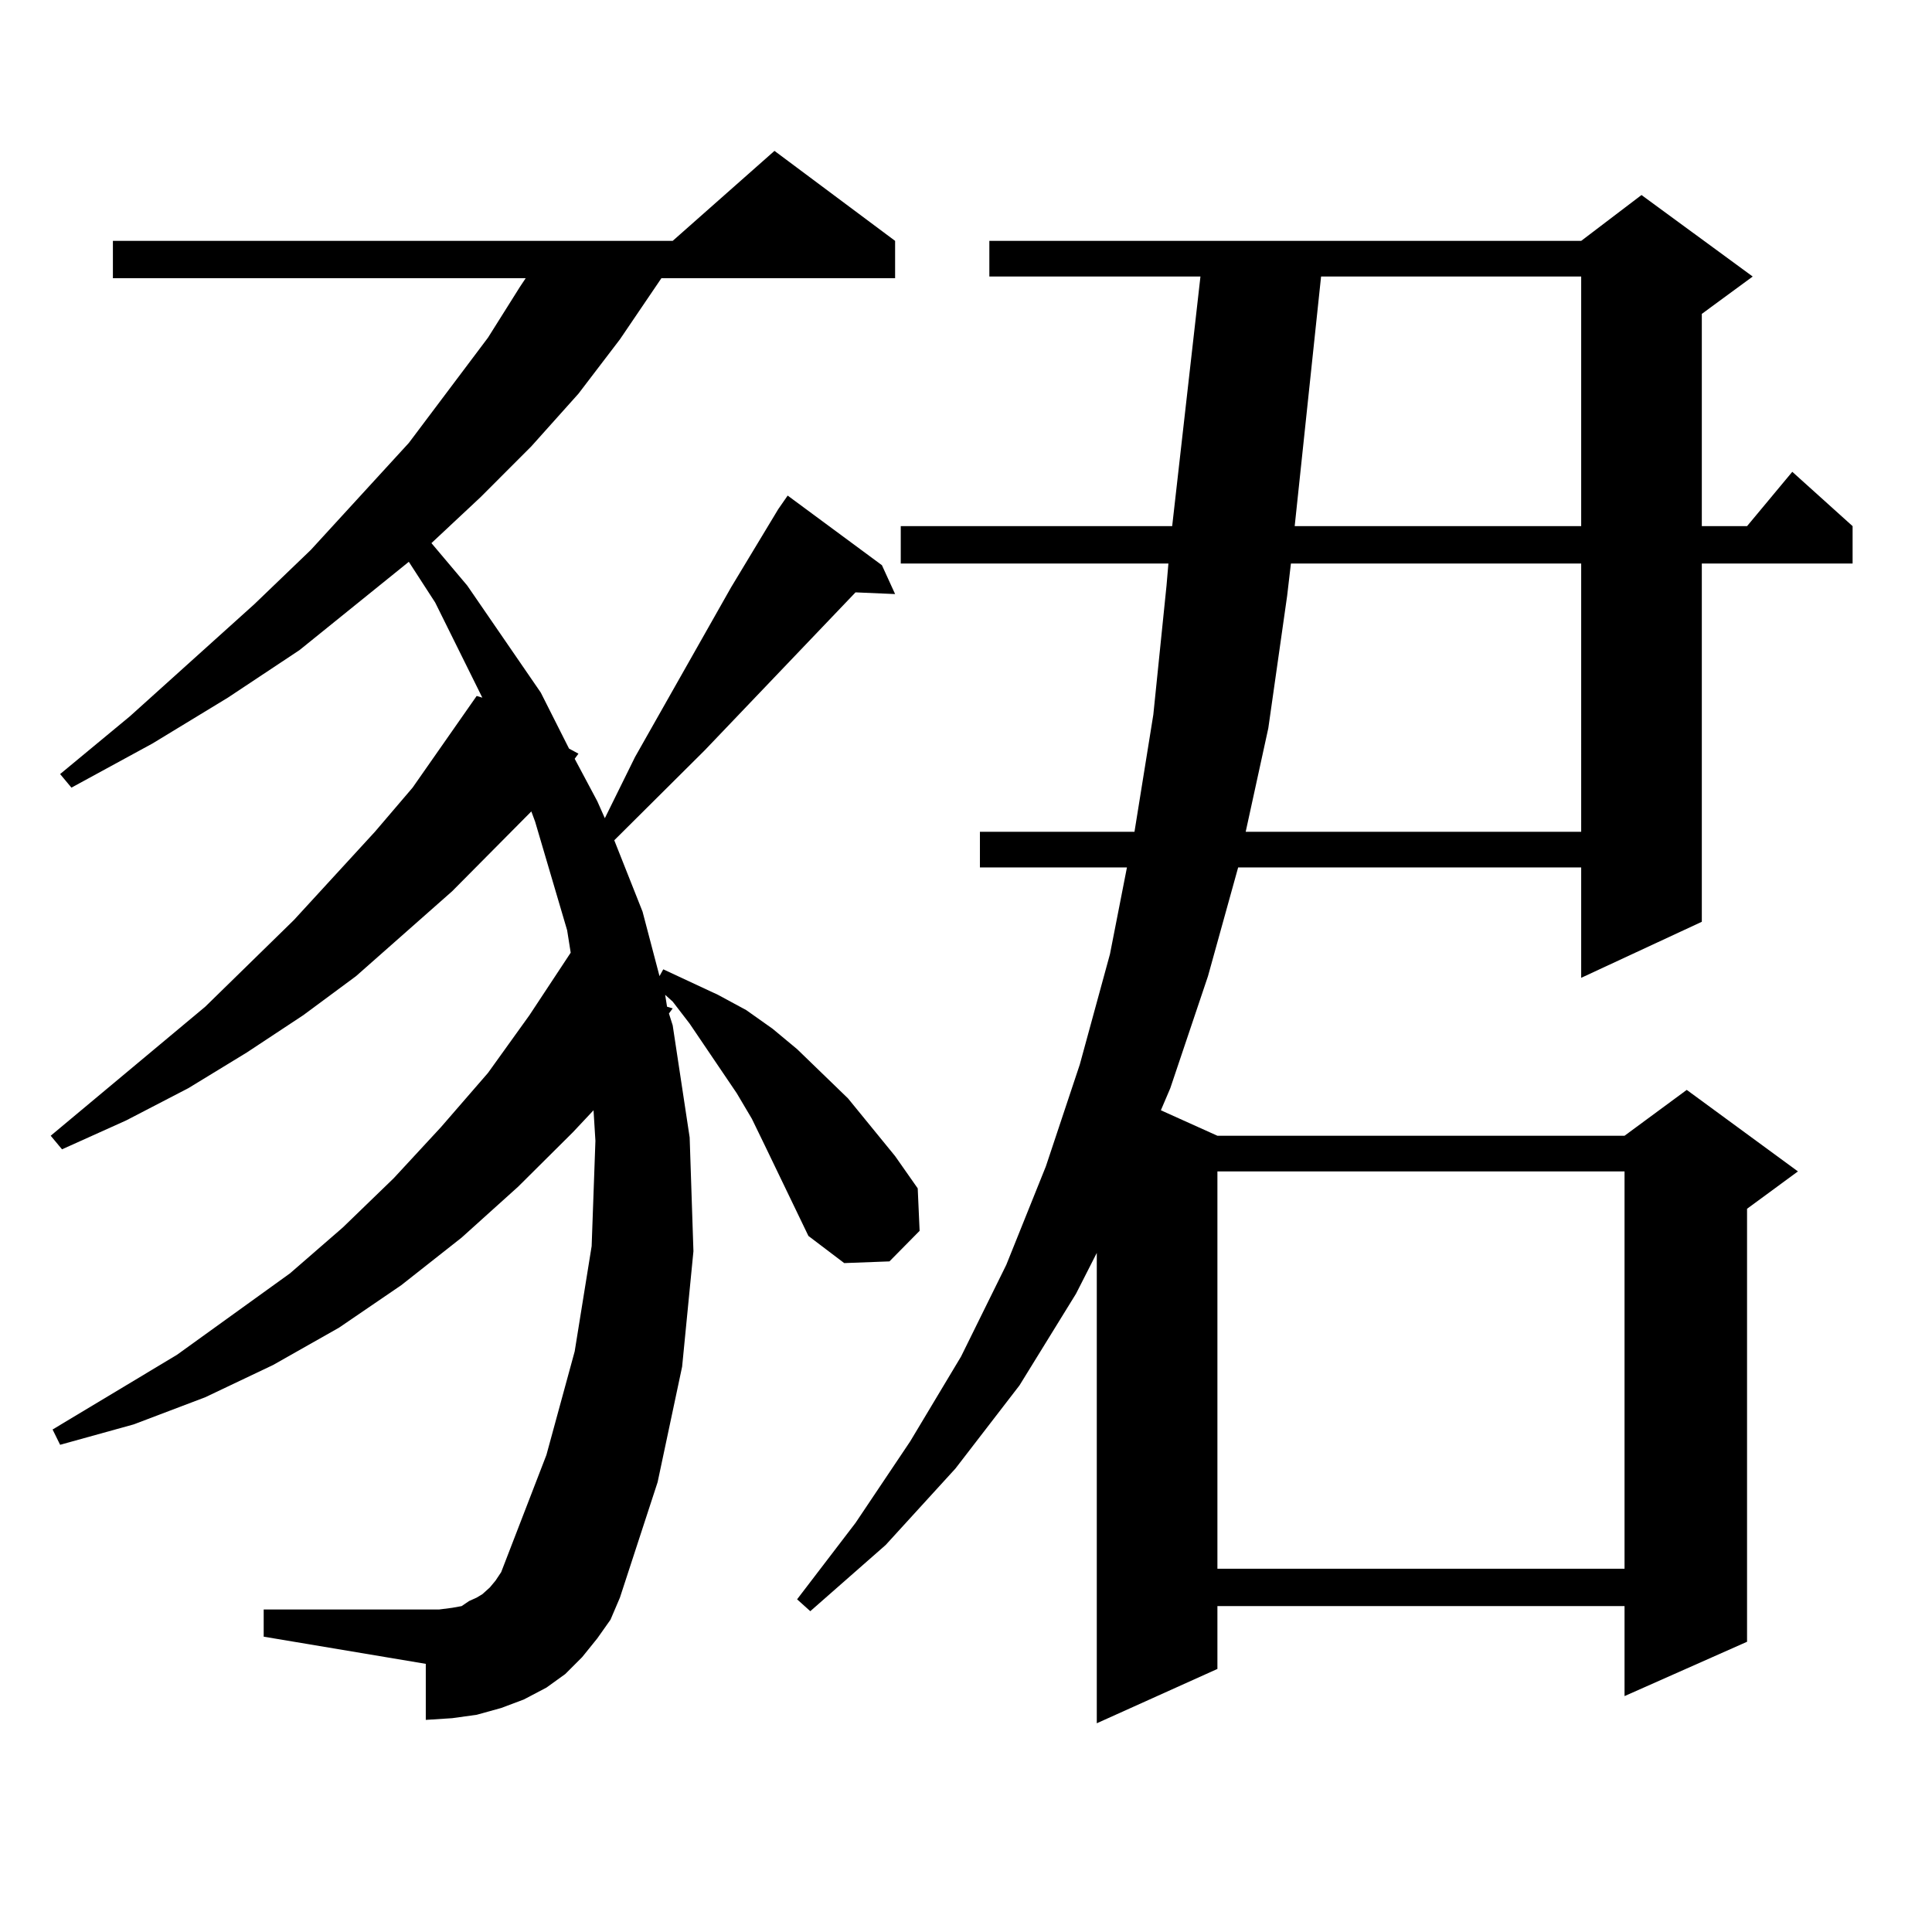 <?xml version="1.0" encoding="utf-8"?>
<!-- Generator: Adobe Illustrator 16.0.0, SVG Export Plug-In . SVG Version: 6.00 Build 0)  -->
<!DOCTYPE svg PUBLIC "-//W3C//DTD SVG 1.1//EN" "http://www.w3.org/Graphics/SVG/1.1/DTD/svg11.dtd">
<svg version="1.1" id="图层_1" xmlns="http://www.w3.org/2000/svg" xmlns:xlink="http://www.w3.org/1999/xlink" x="0px" y="0px"
	 width="1000px" height="1000px" viewBox="0 0 1000 1000" enable-background="new 0 0 1000 1000" xml:space="preserve">
<path d="M418.429,639.715l-22.438-46.582l-6.829-14.063l-7.805-13.184l-24.39-36.035l-8.78-11.426l-3.902-3.516l0.976,6.152
	l2.927,0.879l-1.951,2.637l1.951,6.152l8.78,58.008l1.951,58.887l-5.854,59.766l-12.683,59.766l-19.512,59.766l-4.878,11.426
	l-6.829,9.668l-7.805,9.668l-8.78,8.789l-9.756,7.031l-11.707,6.152l-11.707,4.395l-12.683,3.516l-12.683,1.758l-13.658,0.879
	v-29.004l-83.9-14.063v-14.063h83.9h6.829l6.829-0.879l4.878-0.879l3.902-2.637l3.902-1.758l2.927-1.758l3.902-3.516l2.927-3.516
	l2.927-4.395l23.414-60.645l14.634-53.613l8.78-54.492l1.951-54.492l-0.976-15.82l-10.731,11.426l-28.292,28.125l-29.268,26.367
	l-31.219,24.609l-32.194,21.973l-34.146,19.336l-35.121,16.699l-37.072,14.063L31.121,747.82l-3.902-7.91l64.389-38.672
	l58.535-42.188l27.316-23.73l26.341-25.488l24.39-26.367l24.39-28.125l21.463-29.883l21.463-32.52v0.879l-1.951-12.305
	l-16.585-56.25l-1.951-5.273l-40.975,41.309l-49.755,43.945l-27.316,20.215l-29.268,19.336L97.461,563.25l-32.194,16.699
	l-33.17,14.941l-5.854-7.031l79.998-66.797l45.853-44.824l41.95-45.703l19.512-22.852l33.17-47.461l2.927,0.879l-24.39-49.219
	l-13.658-21.094l-56.584,45.703l-37.072,24.609l-39.023,23.73l-41.95,22.852l-5.854-7.031l36.097-29.883l64.389-58.008
	l29.268-28.125l50.73-55.371l40.975-54.492l16.585-26.367l2.927-4.395H58.438v-19.336h289.749l52.682-46.582l62.438,46.582v19.336
	H342.333l-21.463,31.641l-21.463,28.125l-24.39,27.246l-26.341,26.367l-25.365,23.73l18.536,21.973l38.048,55.371l14.634,29.004
	l4.878,2.637l-1.951,2.637l11.707,21.973l3.902,8.789l15.609-31.641l49.755-87.891l24.39-40.43l4.878-7.031l48.779,36.035
	l6.829,14.941l-20.487-0.879l-78.047,81.738l-46.828,46.582l14.634,36.914l8.78,33.398l1.951-3.516l28.292,13.184l14.634,7.91
	l13.658,9.668l12.683,10.547l26.341,25.488l24.39,29.883l11.707,16.699l0.976,21.973l-15.609,15.82l-23.414,0.879L418.429,639.715z
	 M907.197,143.133l-26.341,19.336v109.863h23.414l23.414-28.125l31.219,28.125v19.336h-78.047v185.449l-62.438,29.004v-57.129
	H640.862l-15.609,56.25l-19.512,58.008l-4.878,11.426l29.268,13.184h210.727l32.194-23.73l57.56,42.188l-26.341,19.336v224.121
	l-63.413,28.125v-46.582H630.131v32.52l-62.438,28.125V648.504l-10.731,21.094l-29.268,47.461l-33.17,43.066l-36.097,39.551
	l-39.023,34.277l-6.829-6.152l30.243-39.551l28.292-42.188l26.341-43.945l23.414-47.461l20.487-50.977l17.561-52.734l15.609-57.129
	l8.78-44.824h-76.096v-18.457h79.998l9.756-60.645l6.829-66.797l0.976-11.426H466.232v-19.336h140.484l14.634-129.199H512.085
	v-18.457h306.334l31.219-23.73L907.197,143.133z M630.131,606.316V811.98h210.727V606.316H630.131z M668.179,291.668l-1.951,16.699
	l-9.756,68.555l-11.707,53.613h173.654V291.668H668.179z M683.788,143.133L670.13,272.332h148.289V143.133H683.788z"/>
</svg>
